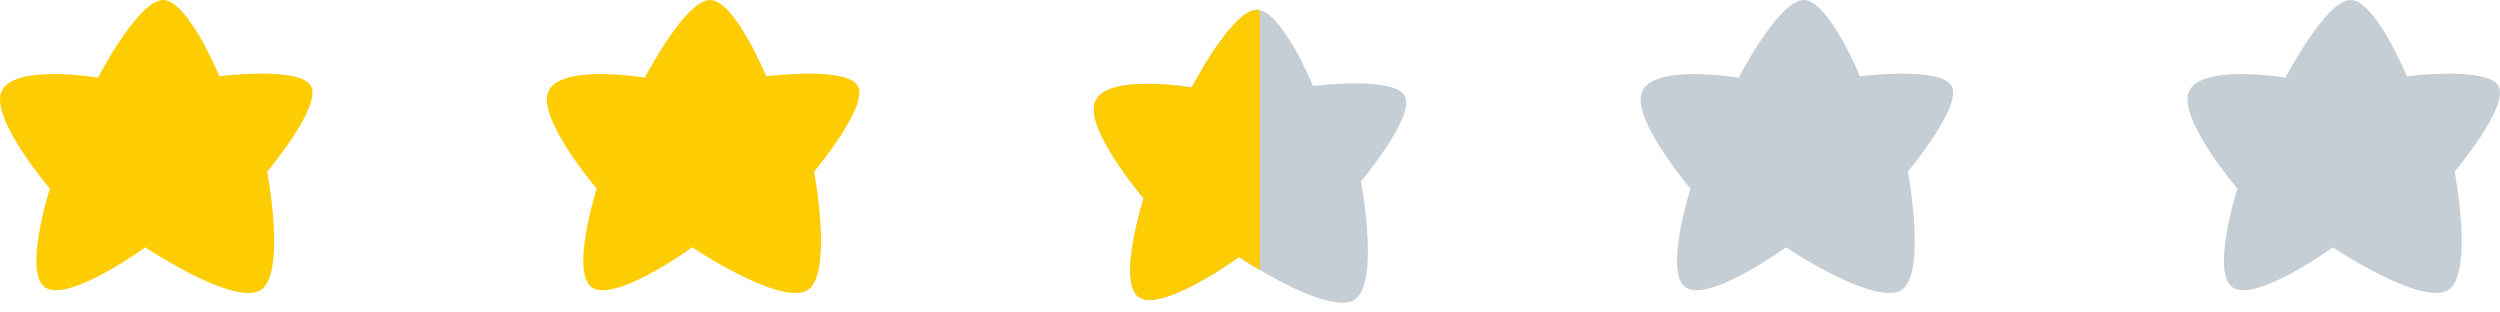 <svg width="256" height="32" viewBox="0 0 256 32" fill="none" xmlns="http://www.w3.org/2000/svg">
<g clip-path="url(#clip0_2_45)">
<path fill-rule="evenodd" clip-rule="evenodd" d="M178.032 7.953C178.032 7.953 182.137 0.046 184.68 0.001C187.223 -0.045 190.463 7.812 190.463 7.812C190.463 7.812 198.769 6.749 199.859 8.836C200.949 10.922 195.361 17.579 195.361 17.579C195.361 17.579 197.502 28.797 194.374 29.865C191.247 30.933 182.88 25.327 182.88 25.327C182.88 25.327 175.433 30.728 172.82 29.551C170.206 28.374 173.108 19.318 173.108 19.318C173.108 19.318 167.092 12.259 168.118 9.456C169.21 6.47 178.032 7.953 178.032 7.953Z" fill="#C6CED5"/>
</g>
<g clip-path="url(#clip1_2_45)">
<path fill-rule="evenodd" clip-rule="evenodd" d="M234.032 7.953C234.032 7.953 238.137 0.046 240.68 0.001C243.223 -0.045 246.463 7.812 246.463 7.812C246.463 7.812 254.769 6.749 255.859 8.836C256.949 10.922 251.361 17.579 251.361 17.579C251.361 17.579 253.502 28.797 250.374 29.865C247.247 30.933 238.88 25.327 238.88 25.327C238.88 25.327 231.433 30.728 228.82 29.551C226.206 28.374 229.108 19.318 229.108 19.318C229.108 19.318 223.092 12.259 224.118 9.456C225.21 6.47 234.032 7.953 234.032 7.953Z" fill="#C6CED5"/>
</g>
<g clip-path="url(#clip2_2_45)">
<path fill-rule="evenodd" clip-rule="evenodd" d="M10.032 7.952C10.032 7.952 14.137 0.046 16.68 0C19.223 -0.046 22.463 7.812 22.463 7.812C22.463 7.812 30.769 6.748 31.859 8.835C32.949 10.922 27.361 17.579 27.361 17.579C27.361 17.579 29.502 28.797 26.374 29.865C23.247 30.933 14.88 25.326 14.88 25.326C14.88 25.326 7.433 30.727 4.82 29.551C2.206 28.374 5.108 19.318 5.108 19.318C5.108 19.318 -0.908 12.258 0.118 9.455C1.21 6.47 10.032 7.952 10.032 7.952Z" fill="#FECC02"/>
</g>
<g clip-path="url(#clip3_2_45)">
<path fill-rule="evenodd" clip-rule="evenodd" d="M66.032 7.952C66.032 7.952 70.137 0.046 72.68 0C75.223 -0.046 78.463 7.812 78.463 7.812C78.463 7.812 86.769 6.748 87.859 8.835C88.949 10.922 83.361 17.579 83.361 17.579C83.361 17.579 85.502 28.797 82.374 29.865C79.247 30.933 70.88 25.326 70.88 25.326C70.88 25.326 63.434 30.727 60.82 29.551C58.206 28.374 61.108 19.318 61.108 19.318C61.108 19.318 55.092 12.258 56.118 9.455C57.21 6.47 66.032 7.952 66.032 7.952Z" fill="#FECC02"/>
</g>
<g clip-path="url(#clip4_2_45)">
<path fill-rule="evenodd" clip-rule="evenodd" d="M122.032 8.952C122.032 8.952 126.137 1.046 128.68 1C131.223 0.954 134.463 8.812 134.463 8.812C134.463 8.812 142.769 7.748 143.859 9.835C144.949 11.922 139.361 18.579 139.361 18.579C139.361 18.579 141.502 29.797 138.374 30.865C135.247 31.933 126.88 26.326 126.88 26.326C126.88 26.326 119.433 31.727 116.82 30.551C114.206 29.374 117.108 20.318 117.108 20.318C117.108 20.318 111.092 13.258 112.118 10.455C113.21 7.47 122.032 8.952 122.032 8.952Z" fill="#C6CED5"/>
<path fill-rule="evenodd" clip-rule="evenodd" d="M128.68 1C126.137 1.046 122.032 8.952 122.032 8.952C122.032 8.952 113.21 7.47 112.118 10.455C112.038 10.674 112.001 10.918 112 11.184C112 11.187 112 11.191 112 11.195C112.006 14.331 117.108 20.318 117.108 20.318C117.108 20.318 114.206 29.374 116.82 30.551C119.433 31.727 126.88 26.326 126.88 26.326C126.88 26.326 127.735 26.899 129 27.644V1.034C128.892 1.01 128.786 0.998 128.68 1Z" fill="#FECC02"/>
</g>
<defs>
<clipPath id="clip0_2_45">
<rect width="32" height="30" fill="white" transform="translate(168)"/>
</clipPath>
<clipPath id="clip1_2_45">
<rect width="32" height="30" fill="white" transform="translate(224)"/>
</clipPath>
<clipPath id="clip2_2_45">
<rect width="32" height="30" fill="white"/>
</clipPath>
<clipPath id="clip3_2_45">
<rect width="32" height="30" fill="white" transform="translate(56)"/>
</clipPath>
<clipPath id="clip4_2_45">
<rect width="32" height="32" fill="white" transform="translate(112)"/>
</clipPath>
</defs>
</svg>